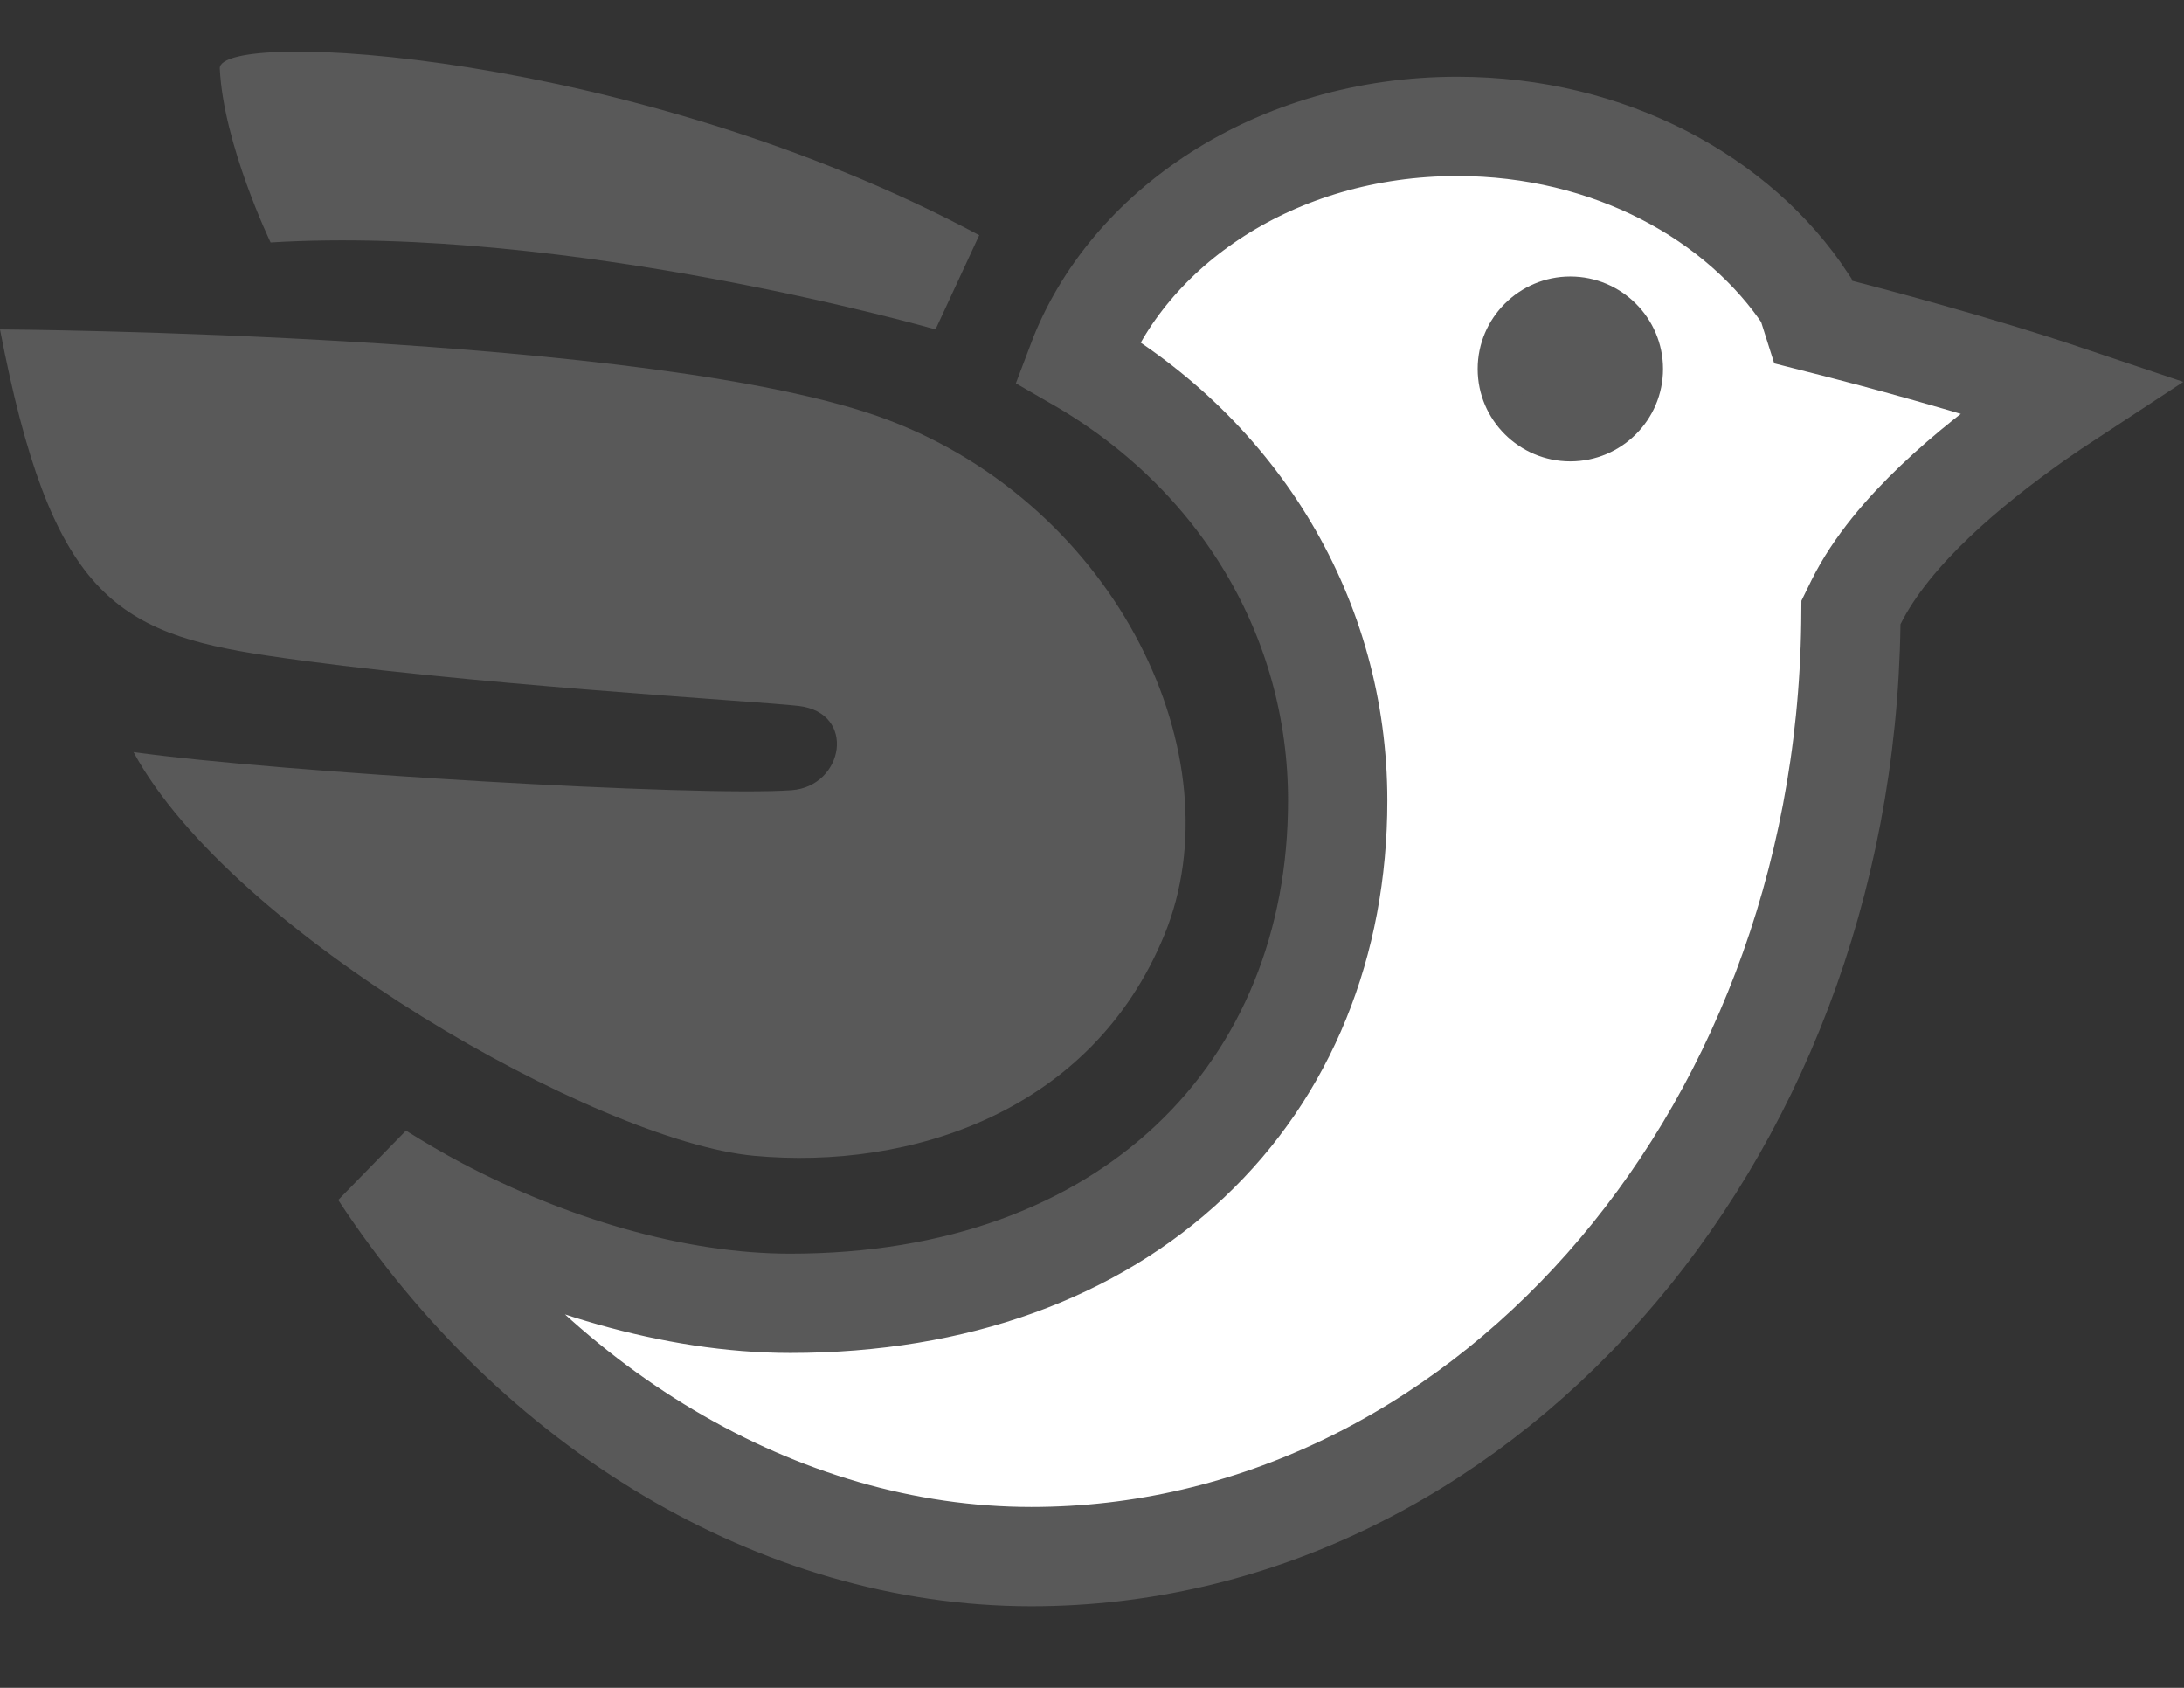 <svg width="22" height="17" viewBox="0 0 22 17" fill="none" xmlns="http://www.w3.org/2000/svg">
<rect x="0" y="0" width="22" height="17" fill="#333333" stroke="none"/>
<path d="M14.68 1.273C16.215 1.273 17.52 1.998 18.195 3.023L18.265 3.244L18.536 3.313C18.777 3.375 19.868 3.659 20.858 3.992C20.745 4.066 20.626 4.146 20.505 4.231C20.173 4.466 19.813 4.744 19.494 5.048C19.18 5.347 18.88 5.694 18.695 6.067L18.645 6.169L18.644 6.282C18.572 11.551 14.843 15.678 10.389 15.678C7.843 15.678 5.377 14.178 3.825 11.812C4.021 11.934 4.222 12.053 4.429 12.162C5.516 12.734 6.781 13.127 7.961 13.127C9.637 13.127 11.021 12.61 11.99 11.695C12.961 10.779 13.475 9.501 13.475 8.064C13.475 6.234 12.493 4.586 10.851 3.64C11.356 2.303 12.842 1.273 14.68 1.273Z" fill="white" stroke="#595959"/>
<path d="M0 3.318C0 3.318 6.643 3.355 8.949 4.231C11.254 5.107 12.462 7.626 11.73 9.414C10.998 11.203 9.168 11.787 7.594 11.641C6.021 11.495 2.333 9.401 1.345 7.575C2.828 7.781 7.027 8.027 7.974 7.959C8.501 7.92 8.633 7.178 8.043 7.11C7.641 7.063 4.612 6.891 2.691 6.603C1.157 6.374 0.513 5.983 0 3.318Z" fill="#595959"/>
<path d="M9.864 2.369L9.424 3.318C9.424 3.318 5.728 2.259 2.726 2.442C2.726 2.442 2.251 1.456 2.214 0.69C2.195 0.287 6.386 0.507 9.864 2.369Z" fill="#595959"/>
<path d="M15.807 4.53C15.354 4.53 14.988 4.164 14.988 3.713C14.988 3.263 15.355 2.897 15.807 2.897C16.259 2.897 16.626 3.263 16.626 3.713C16.626 4.164 16.259 4.53 15.807 4.53Z" fill="#595959"/>
<path d="M15.819 4.457C16.229 4.457 16.561 4.125 16.561 3.716C16.561 3.307 16.229 2.976 15.819 2.976C15.409 2.976 15.076 3.307 15.076 3.716C15.076 4.125 15.409 4.457 15.819 4.457Z" fill="#595959"/>
<path d="M15.818 4.647C15.304 4.647 14.885 4.23 14.885 3.716C14.885 3.203 15.304 2.785 15.818 2.785C16.333 2.785 16.752 3.203 16.752 3.716C16.752 4.23 16.333 4.647 15.818 4.647ZM15.818 3.166C15.514 3.166 15.267 3.412 15.267 3.716C15.267 4.019 15.514 4.265 15.818 4.265C16.122 4.265 16.37 4.019 16.37 3.716C16.37 3.412 16.122 3.166 15.818 3.166Z" fill="#595959"/>
</svg>
